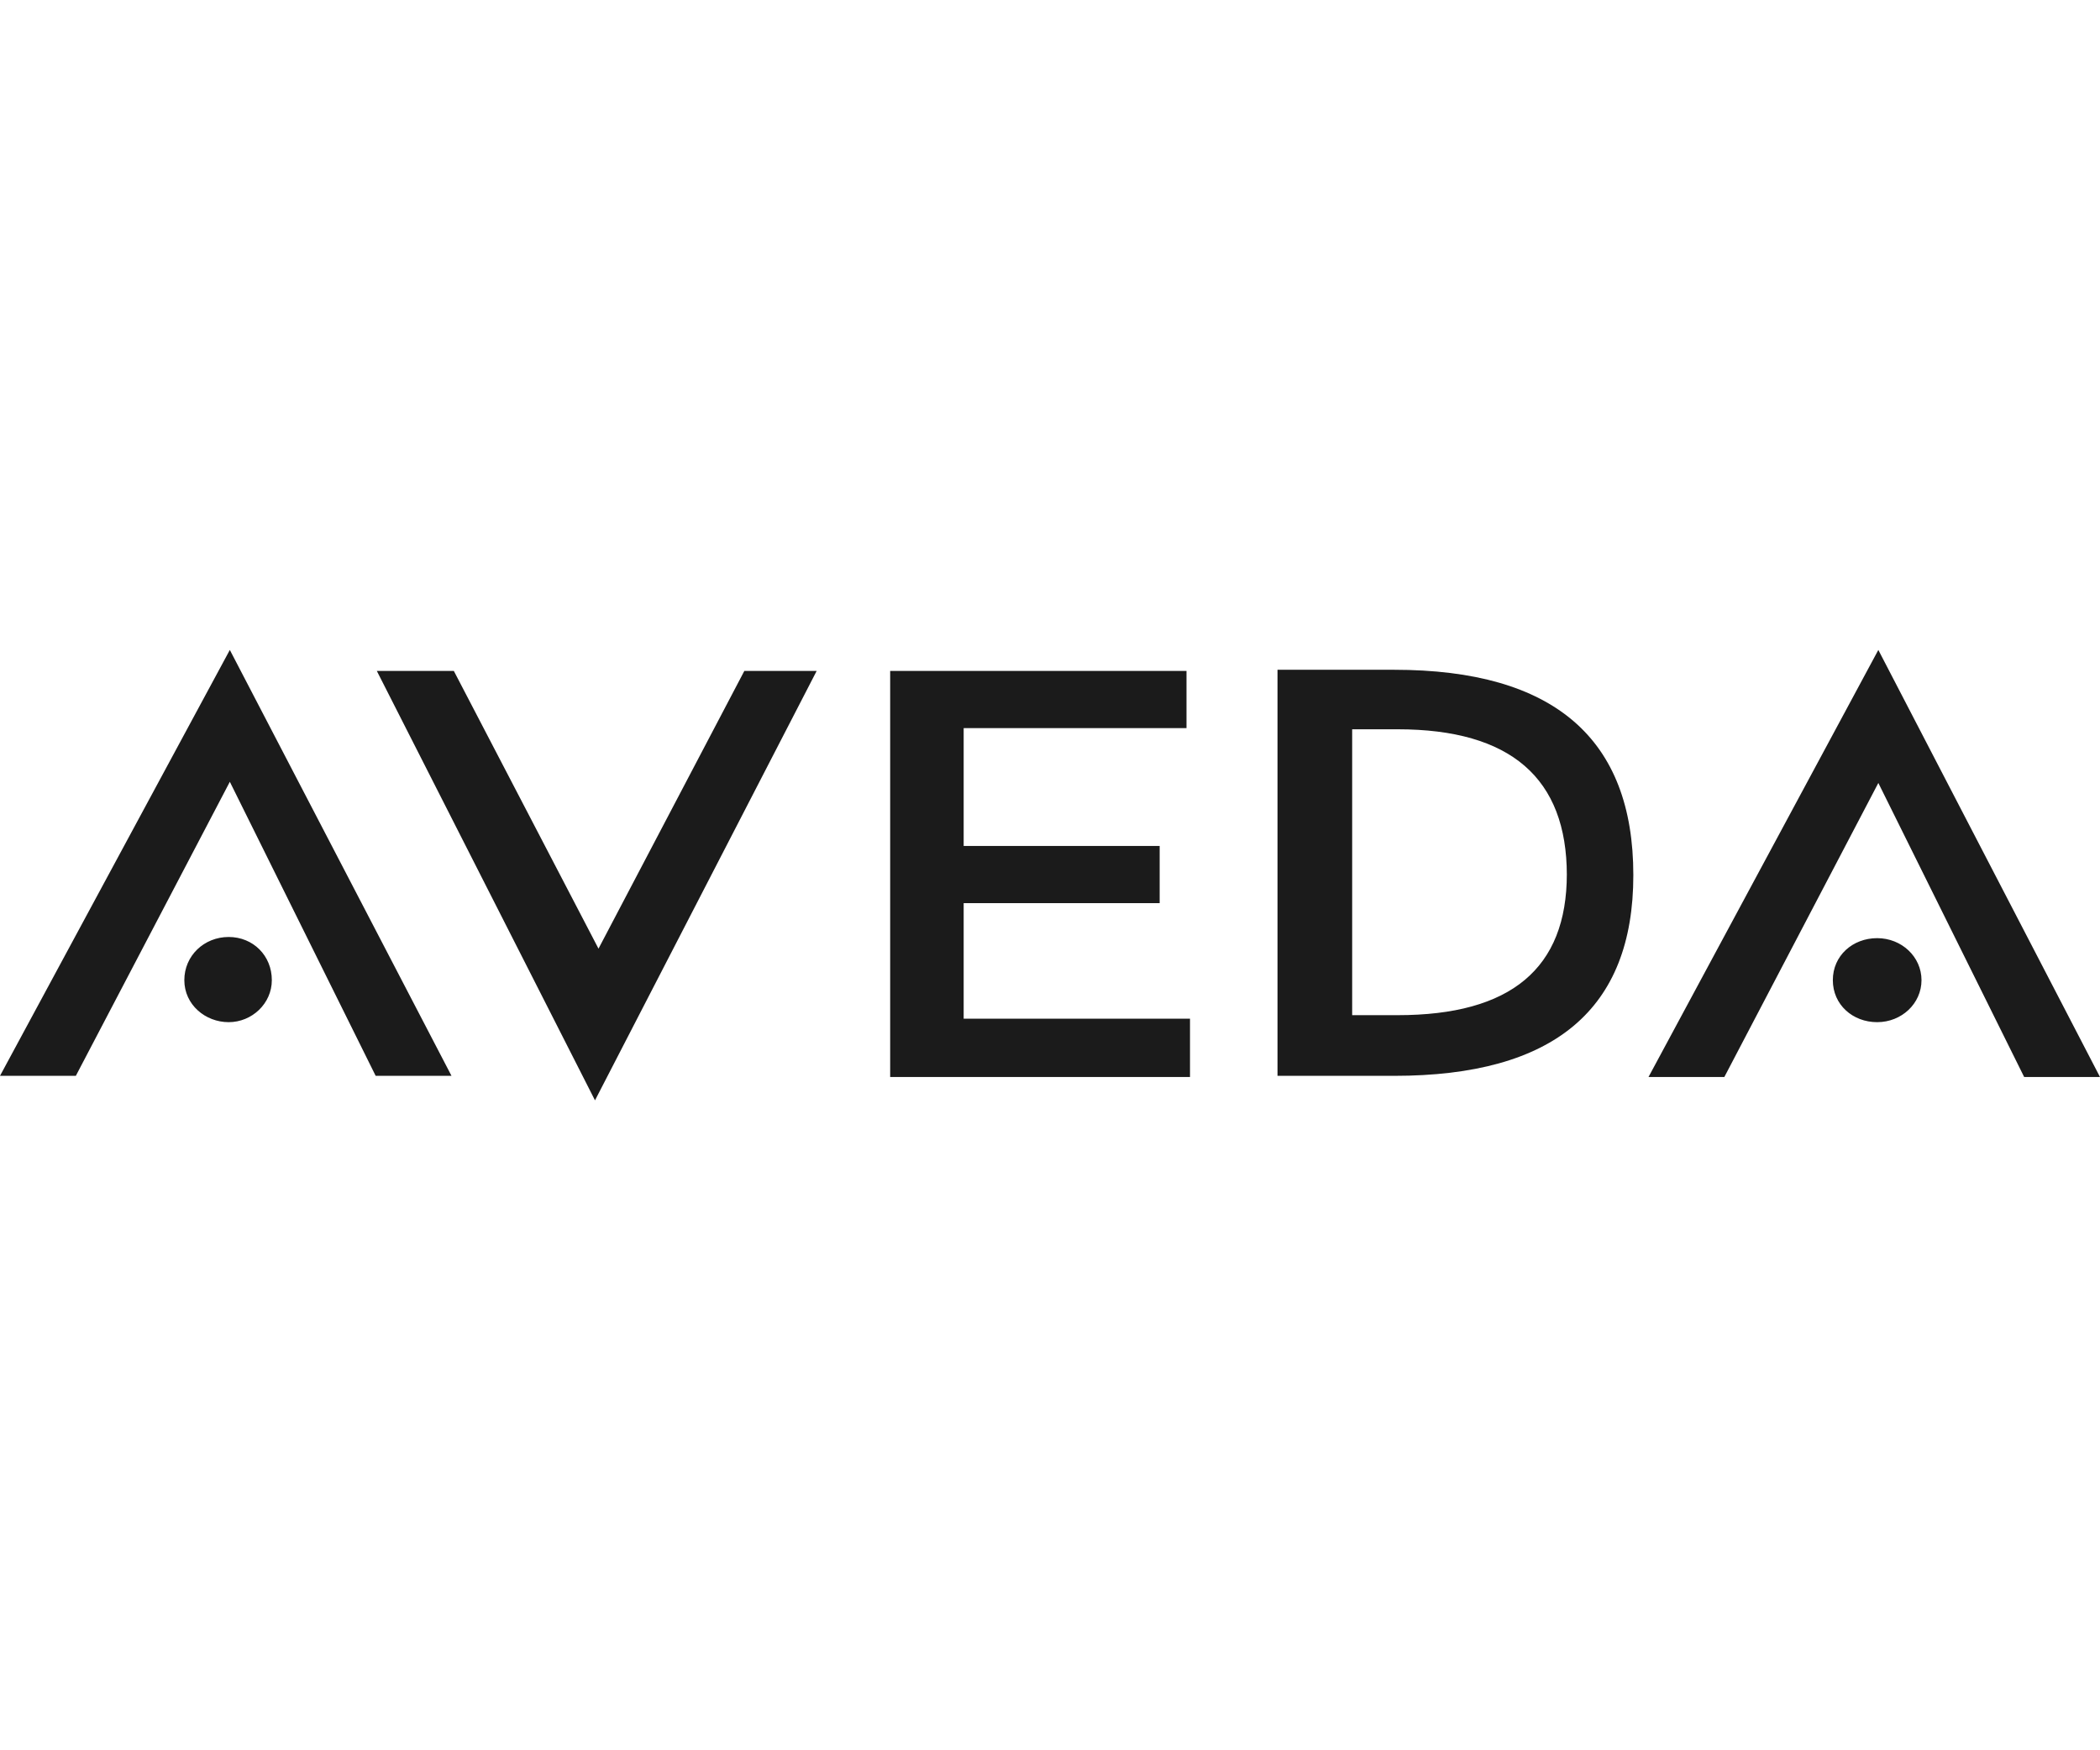 <?xml version="1.0" encoding="UTF-8"?>
<svg id="Laag_1" xmlns="http://www.w3.org/2000/svg" version="1.1" viewBox="0 0 180 150">
  <!-- Generator: Adobe Illustrator 29.5.1, SVG Export Plug-In . SVG Version: 2.1.0 Build 141)  -->
  <defs>
    <style>
      .st0 {
        fill: #1b1b1b;
      }
    </style>
  </defs>
  <path class="st0" d="M164.7,84c0,2-1.7,3.6-3.8,3.6s-3.8-1.5-3.8-3.6,1.7-3.6,3.8-3.6,3.8,1.6,3.8,3.6ZM173.5,92.3l-12.5-25.2-13.2,25.2h-6.5l19.7-36.6,19,36.6s-6.5,0-6.5,0ZM134.3,75c0-8.3-4.8-12.5-14.5-12.5h-3.9v24.5h3.9c9.7,0,14.5-4,14.5-12.1ZM140,75c0,11.5-6.8,17.2-20.5,17.2h-10v-34.8h10c13.7,0,20.5,5.9,20.5,17.6ZM76.3,92.3v-34.8h25.4v4.9h-19.1v10.1h16.8v4.9h-16.8v9.9h19.4v5h-25.7ZM51,94.3l-18.7-36.8h6.6l12.4,23.8,12.5-23.8h6.2s-19,36.8-19,36.8ZM23.3,84c0,2-1.7,3.6-3.7,3.6s-3.8-1.5-3.8-3.6,1.7-3.7,3.8-3.7,3.7,1.6,3.7,3.7ZM32.2,92.2l-12.5-25.2-13.2,25.2H0l19.7-36.5,19,36.5s-6.5,0-6.5,0Z"/>
</svg>